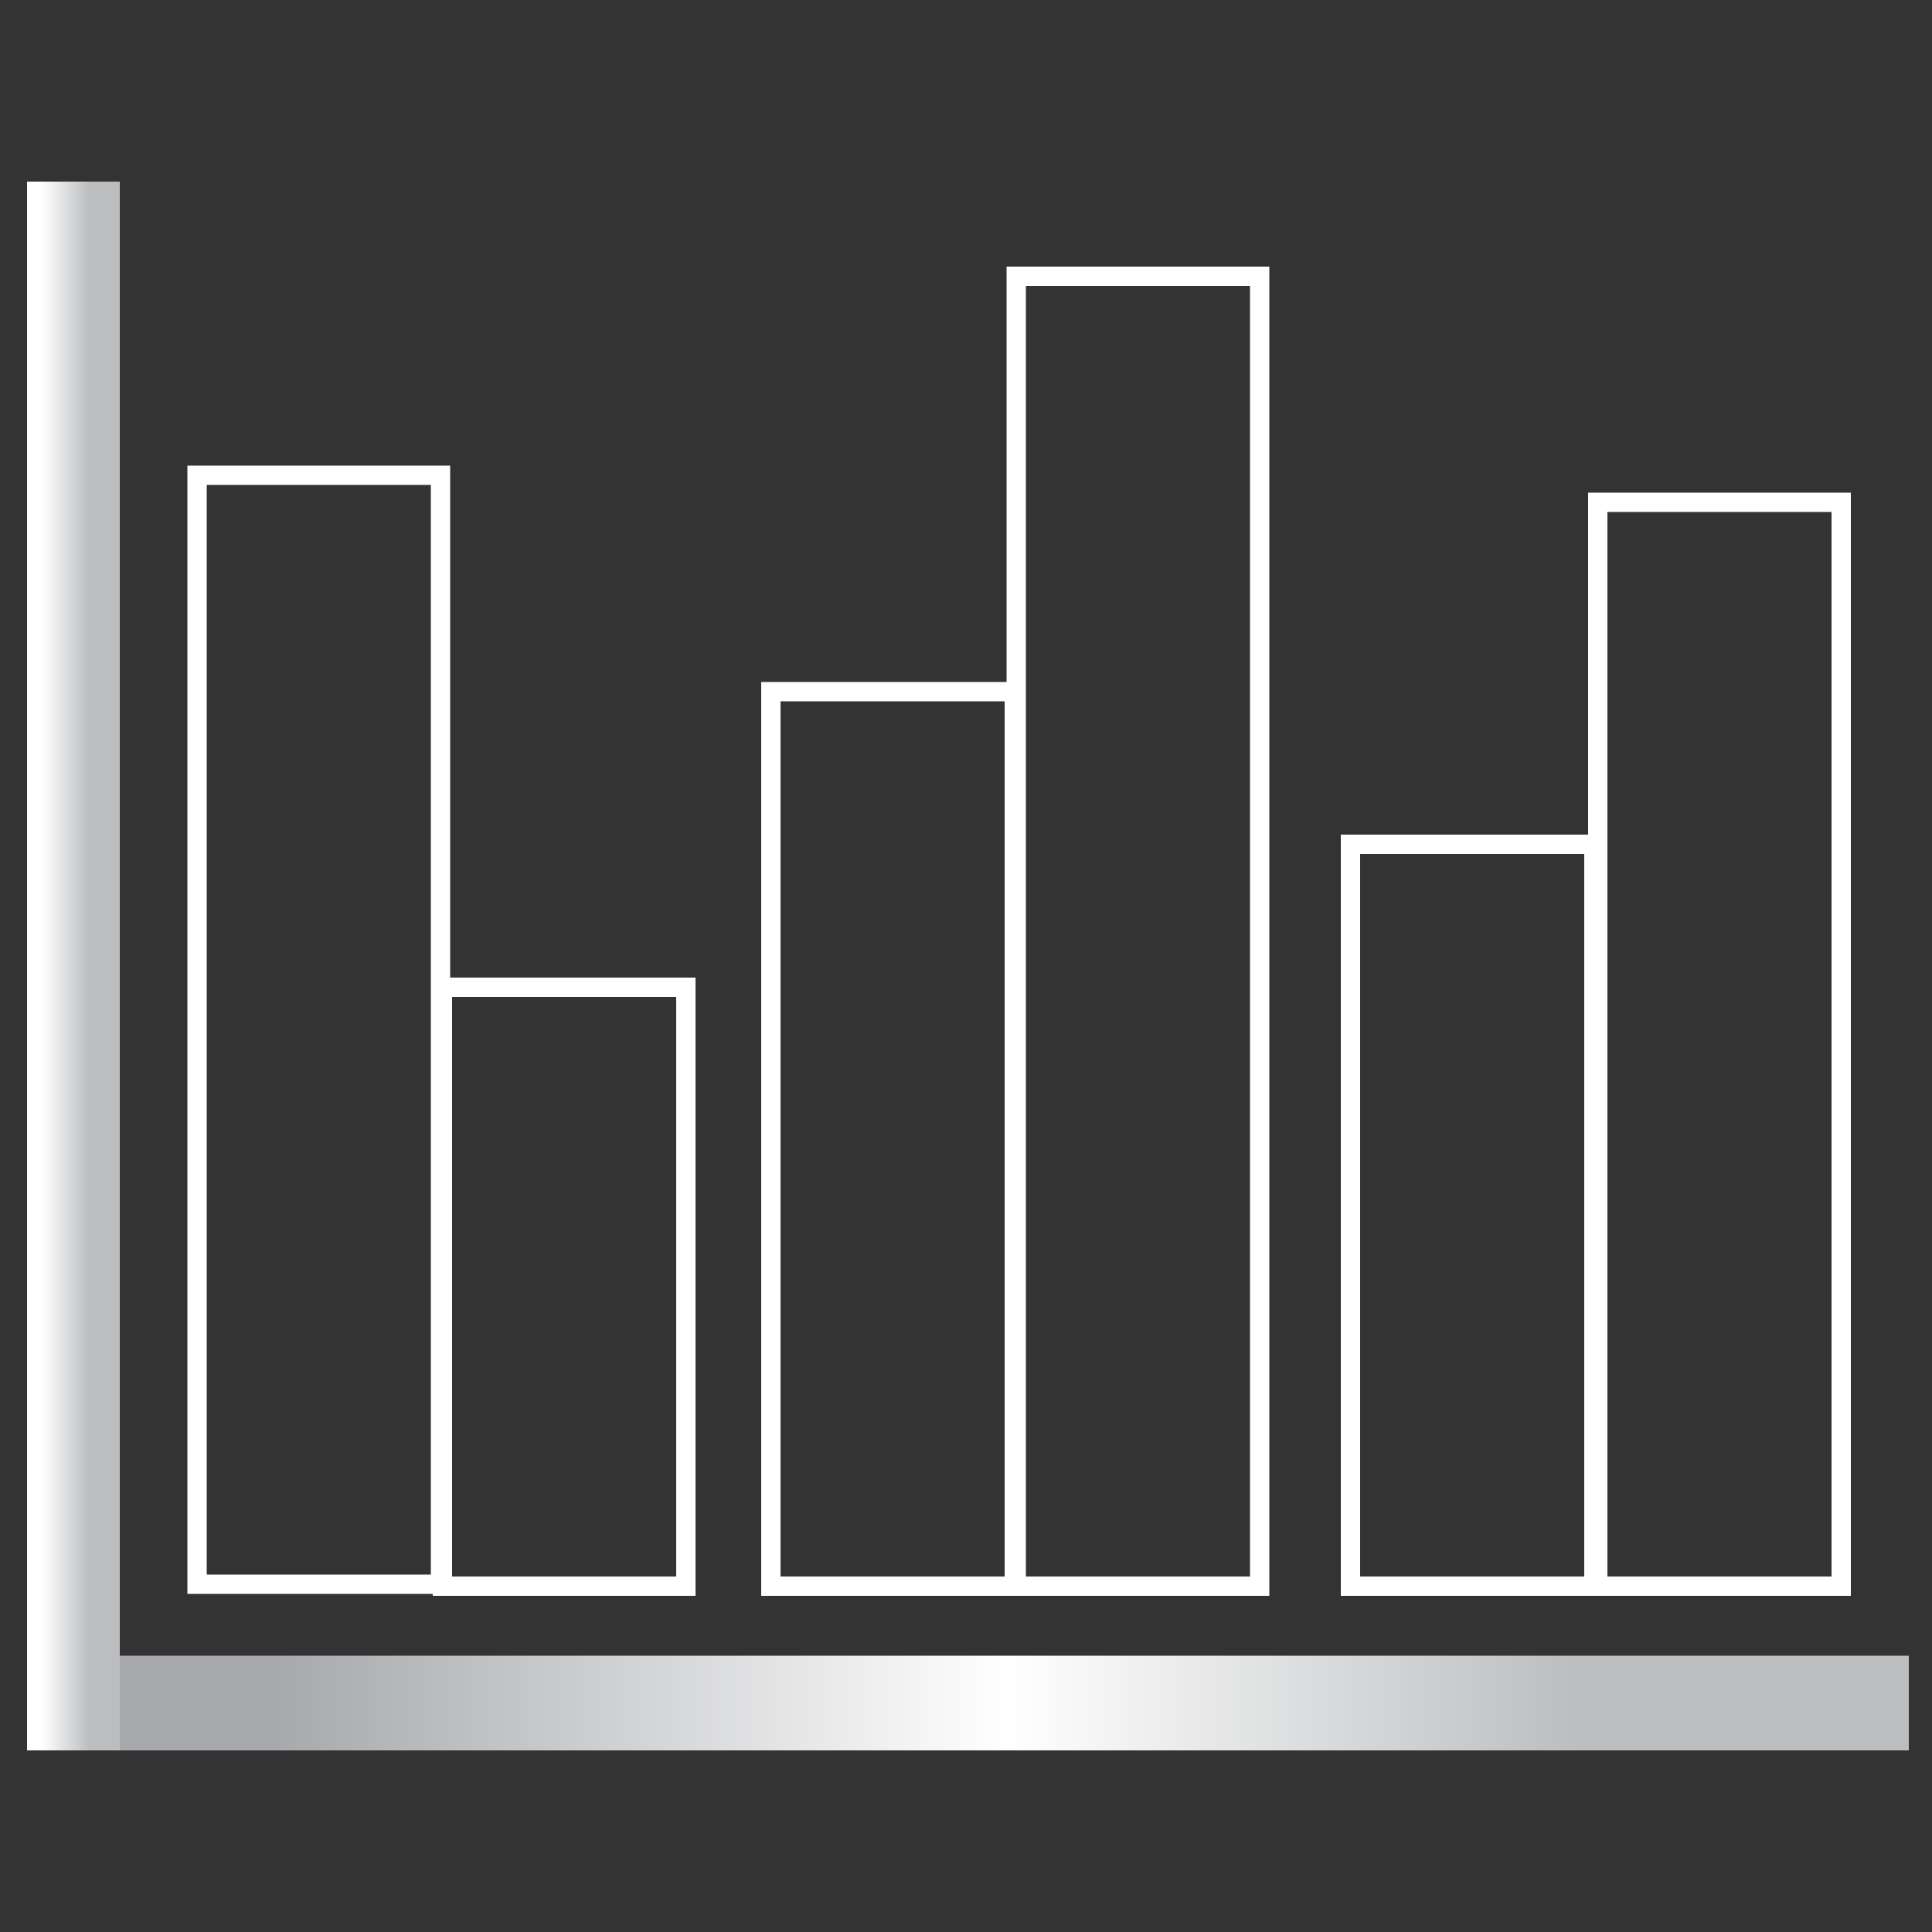 <svg xml:space="preserve" style="enable-background:new 0 0 100 100;" viewBox="0 0 100 100" y="0px" x="0px" xmlns:xlink="http://www.w3.org/1999/xlink" xmlns="http://www.w3.org/2000/svg" id="Layer_1" version="1.1">
<rect x="0" y="0" width="100" height="100" fill="#333333" stroke="none"/>
<style type="text/css">
	.st0{fill:none;stroke:#FFFFFF;stroke-miterlimit:10;}
	.st1{fill:url(#SVGID_1_);}
	.st2{fill:url(#SVGID_00000034810623778936859640000012502862754510063767_);}
</style>
<g>
	<rect height="57.4" width="12.6" class="st0" y="24.6" x="10.2"></rect>
	<rect height="31" width="12.6" class="st0" y="51.1" x="22.9"></rect>
	<rect height="46.3" width="12.6" class="st0" y="35.8" x="39.9"></rect>
	<rect height="67.8" width="12.6" class="st0" y="14.3" x="52.6"></rect>
	<rect height="38.4" width="12.6" class="st0" y="43.7" x="69.9"></rect>
	<rect height="56.1" width="12.6" class="st0" y="26" x="82.7"></rect>
	<g>
		<linearGradient y2="88.149" x2="98.828" y1="88.149" x1="6.172" gradientUnits="userSpaceOnUse" id="SVGID_1_">
			<stop style="stop-color:#A6A8AB" offset="8.429425e-02"></stop>
			<stop style="stop-color:#FFFFFF" offset="0.497"></stop>
			<stop style="stop-color:#BBBDBF" offset="0.816"></stop>
			<stop style="stop-color:#BBBDBF" offset="0.958"></stop>
		</linearGradient>
		<polygon points="6.2,85.7 6.2,85.7 6.2,90.6 98.8,90.6 98.8,85.7" class="st1"></polygon>
		
			<linearGradient y2="50" x2="6.172" y1="50" x1="1.364" gradientUnits="userSpaceOnUse" id="SVGID_00000085937001918784002520000001692937963840116613_">
			<stop style="stop-color:#FFFFFF" offset="0.173"></stop>
			<stop style="stop-color:#BBBDBF" offset="0.682"></stop>
		</linearGradient>
		<polygon points="6.2,9.4 1.4,9.4 1.4,86.5 
			1.4,86.6 1.4,90.5 1.4,90.5 1.4,90.6 5.9,90.6 6.2,90.6 6.2,90.6 6.2,85.7" style="fill:url(#SVGID_00000085937001918784002520000001692937963840116613_);"></polygon>
	</g>
</g>
</svg>
